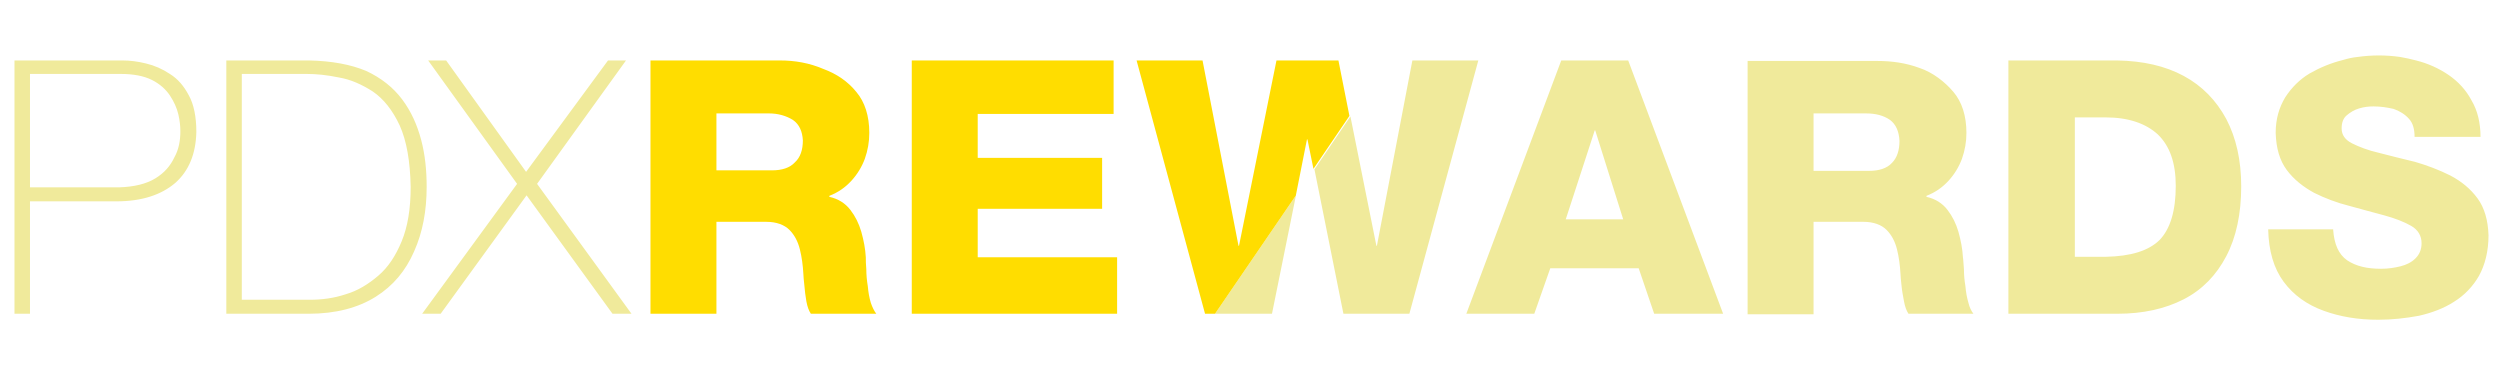 <?xml version="1.0" encoding="utf-8"?>
<!-- Generator: Adobe Illustrator 26.4.1, SVG Export Plug-In . SVG Version: 6.00 Build 0)  -->
<svg version="1.1" id="Layer_2" xmlns="http://www.w3.org/2000/svg" xmlns:xlink="http://www.w3.org/1999/xlink" x="0px" y="0px"
	 viewBox="0 0 500.4 75" style="enable-background:new 0 0 500.4 75;" xml:space="preserve">
<style type="text/css">
	.st0{fill:#F0EA9B;}
	.st1{fill:#FFDD00;}
</style>
<g id="Layer_1_00000047749053506521102170000009086097469008745880_">
	<g>
		<g>
			<g>
				<path class="st0" d="M61.9,12.1H45.3v50.7h16.5c5.4,0,9.9-1.2,13.4-3.4c3.5-2.2,6-5.2,7.7-9.1c1.7-3.8,2.5-8.1,2.5-12.9
					c0-3.2-0.3-6.4-1.1-9.4c-0.8-3-2-5.7-3.8-8.1c-1.8-2.4-4.2-4.3-7.2-5.7C70.2,12.9,66.4,12.2,61.9,12.1 M48.4,14.8h13
					c1.9,0,4,0.2,6.4,0.7c2.4,0.4,4.6,1.4,6.8,2.8c2.2,1.5,4,3.8,5.4,6.8c1.4,3.1,2.1,7.2,2.2,12.3c0,4.4-0.6,8-1.8,10.9
					c-1.2,2.9-2.7,5.2-4.7,6.9c-2,1.7-4.1,3-6.5,3.7c-2.4,0.8-4.8,1.1-7.2,1.1H48.4V14.8 M24.5,12.1H2.9v50.7H6V40.3h17.3
					c5.1,0,9-1.3,11.8-3.7c2.7-2.4,4.1-5.8,4.2-10.2c0-3-0.5-5.5-1.5-7.3c-1-1.9-2.2-3.3-3.8-4.3c-1.5-1-3.1-1.7-4.8-2.1
					C27.6,12.3,26,12.1,24.5,12.1 M6,14.8h18.2c2.5,0,4.6,0.4,6.2,1.2c1.6,0.8,2.8,1.9,3.6,3.1c0.8,1.2,1.4,2.5,1.7,3.8
					c0.3,1.3,0.4,2.4,0.4,3.4c0,1.8-0.3,3.6-1.2,5.2c-0.8,1.7-2,3.1-3.8,4.2s-4.2,1.7-7.3,1.8H6V14.8 M125.3,12.1h-3.6l-16.4,22.3
					L89.3,12.1h-3.6l17.8,24.7l-19,26h3.7l17.2-23.7l17.2,23.7h3.8l-18.9-26L125.3,12.1 M423.8,12.1H402v50.7h21.8
					c5.2,0,9.6-1,13.3-2.9c3.7-1.9,6.5-4.8,8.5-8.6c2-3.8,3-8.5,3-14c0-5.2-1-9.7-3-13.5c-2-3.7-4.8-6.6-8.5-8.6
					S429,12.2,423.8,12.1 M431.9,26.9c2.4,2.3,3.6,5.7,3.6,10.3c0,5-1.1,8.6-3.2,10.8c-2.2,2.2-5.8,3.3-10.8,3.4h-6.2V23.5h6.2
					C426,23.5,429.5,24.7,431.9,26.9 M384.2,13.6c-2.7-1-5.5-1.4-8.5-1.4h-25.9v50.7H363V44.4h10c2,0,3.6,0.6,4.6,1.6
					c1,1,1.7,2.3,2.1,3.9c0.4,1.6,0.6,3.2,0.7,4.9c0,0.5,0.1,1.3,0.2,2.3c0.1,1.1,0.3,2.1,0.5,3.2c0.2,1.1,0.5,1.9,0.9,2.5h13
					c-0.4-0.5-0.8-1.3-1-2.2c-0.3-1-0.5-2.1-0.6-3.3c-0.2-1.2-0.3-2.3-0.3-3.4c-0.1-1-0.1-1.8-0.2-2.4c-0.1-1.7-0.4-3.3-0.9-5.1
					c-0.5-1.7-1.2-3.1-2.2-4.4c-1-1.3-2.4-2.2-4.2-2.6v-0.2c1.8-0.7,3.2-1.7,4.4-3c1.2-1.3,2.1-2.8,2.7-4.4c0.6-1.7,0.9-3.4,0.9-5.2
					c0-3.4-0.9-6.2-2.6-8.2S386.9,14.5,384.2,13.6 M380.2,28.2c0,1.9-0.5,3.4-1.5,4.4c-1,1.1-2.6,1.6-4.6,1.6H363V22.7h10.5
					c1.9,0,3.5,0.4,4.8,1.3C379.5,24.9,380.1,26.3,380.2,28.2 M325.9,12.1h-13.4l-19,50.7h13.6l3.2-9.1H328l3.1,9.1h13.8L325.9,12.1
					 M313.4,43.9l5.8-17.8h0.1l5.6,17.8H313.4 M243.2,62.8h11.4l4.8-23.7L243.2,62.8 M295.9,12.1h-13.2l-7.1,37.1h-0.1l-5.2-25.9
					l-7.2,10.6l5.8,28.9h13.2L295.9,12.1 M471.9,11.4c-1,0.1-1.9,0.3-2.9,0.6c-2.4,0.6-4.6,1.5-6.7,2.7c-2,1.2-3.6,2.8-4.9,4.8
					c-1.2,2-1.9,4.3-1.9,7.1c0.1,3.1,0.8,5.5,2.2,7.4c1.4,1.9,3.3,3.4,5.5,4.6c2.2,1.1,4.6,2,7,2.6c2.5,0.7,4.8,1.3,7,1.9
					c2.2,0.6,4,1.3,5.4,2.1c1.4,0.8,2.1,2,2.1,3.5c0,1.2-0.4,2.2-1.2,3c-0.8,0.8-1.8,1.3-3,1.6s-2.5,0.5-3.9,0.5
					c-2.8,0-5-0.5-6.8-1.7c-1.7-1.2-2.6-3.2-2.8-6.2H454c0.1,4.3,1.1,7.8,3.1,10.5c2,2.7,4.7,4.6,8,5.8c3.3,1.2,6.9,1.8,10.9,1.8
					c2.8,0,5.5-0.3,8.2-0.8c2.6-0.6,5-1.5,7-2.8c2.1-1.3,3.8-3.1,5-5.2c1.2-2.2,1.9-4.9,1.9-8.1c-0.1-3-0.8-5.5-2.2-7.4
					c-1.4-1.9-3.2-3.4-5.5-4.6c-2.2-1.1-4.6-2-7-2.7c-2.5-0.6-4.9-1.2-7.2-1.8c-2.2-0.5-4-1.2-5.4-1.9c-1.4-0.7-2.1-1.7-2.1-3
					c0-1.1,0.3-2,1-2.6c0.7-0.6,1.5-1.1,2.5-1.4c1-0.3,1.9-0.4,2.9-0.4c1.4,0,2.7,0.2,4,0.5c1.2,0.4,2.3,1.1,3.1,2
					c0.8,0.9,1.1,2.1,1.1,3.6h13.2c0-2.8-0.6-5.3-1.8-7.3c-1.1-2.1-2.7-3.8-4.6-5.1c-1.9-1.3-4.1-2.3-6.5-2.9
					c-1.1-0.3-2.1-0.5-3.2-0.7c-1.4-0.2-2.8-0.3-4.2-0.3C474.7,11.1,473.3,11.2,471.9,11.4z"/>
				<path class="st1" d="M222.9,12.1h-40.4v50.7h41.1V51.5h-27.9v-9.7h24.9V31.6h-24.9v-8.8h27.2V12.1 M156.1,12.1h-25.9v50.7h13.2
					V44.4h10c2,0,3.6,0.6,4.6,1.6s1.7,2.3,2.1,3.9c0.4,1.6,0.6,3.2,0.7,4.9c0,0.5,0.1,1.3,0.2,2.3c0.1,1.1,0.2,2.1,0.4,3.2
					c0.2,1.1,0.5,1.9,0.9,2.5h13.1c-0.4-0.5-0.8-1.3-1.1-2.2c-0.3-1-0.5-2.1-0.6-3.3c-0.2-1.2-0.3-2.3-0.3-3.4
					c-0.1-1-0.1-1.8-0.1-2.4c-0.1-1.7-0.4-3.3-0.9-5.1c-0.5-1.7-1.2-3.1-2.2-4.4c-1-1.3-2.4-2.2-4.2-2.6v-0.2c1.8-0.7,3.2-1.7,4.4-3
					c1.2-1.3,2.1-2.8,2.7-4.4c0.6-1.7,0.9-3.4,0.9-5.2c0-3.4-0.9-6.2-2.6-8.2c-1.7-2.1-3.9-3.6-6.6-4.6
					C162,12.6,159.1,12.1,156.1,12.1 M158.7,24c1.3,0.9,1.9,2.3,2,4.1c0,1.9-0.5,3.4-1.6,4.4c-1,1.1-2.6,1.6-4.6,1.6h-11.1V22.7
					h10.5C155.8,22.7,157.4,23.2,158.7,24 M267.9,12.1h-12.4L248,49.2h-0.1l-7.2-37.1h-13.2l13.7,50.7h2l16.2-23.7l0-0.1l2.2-11.1
					h0.1l1.2,5.9l7.2-10.6L267.9,12.1z"/>
			</g>
		</g>
	</g>
</g>
</svg>
